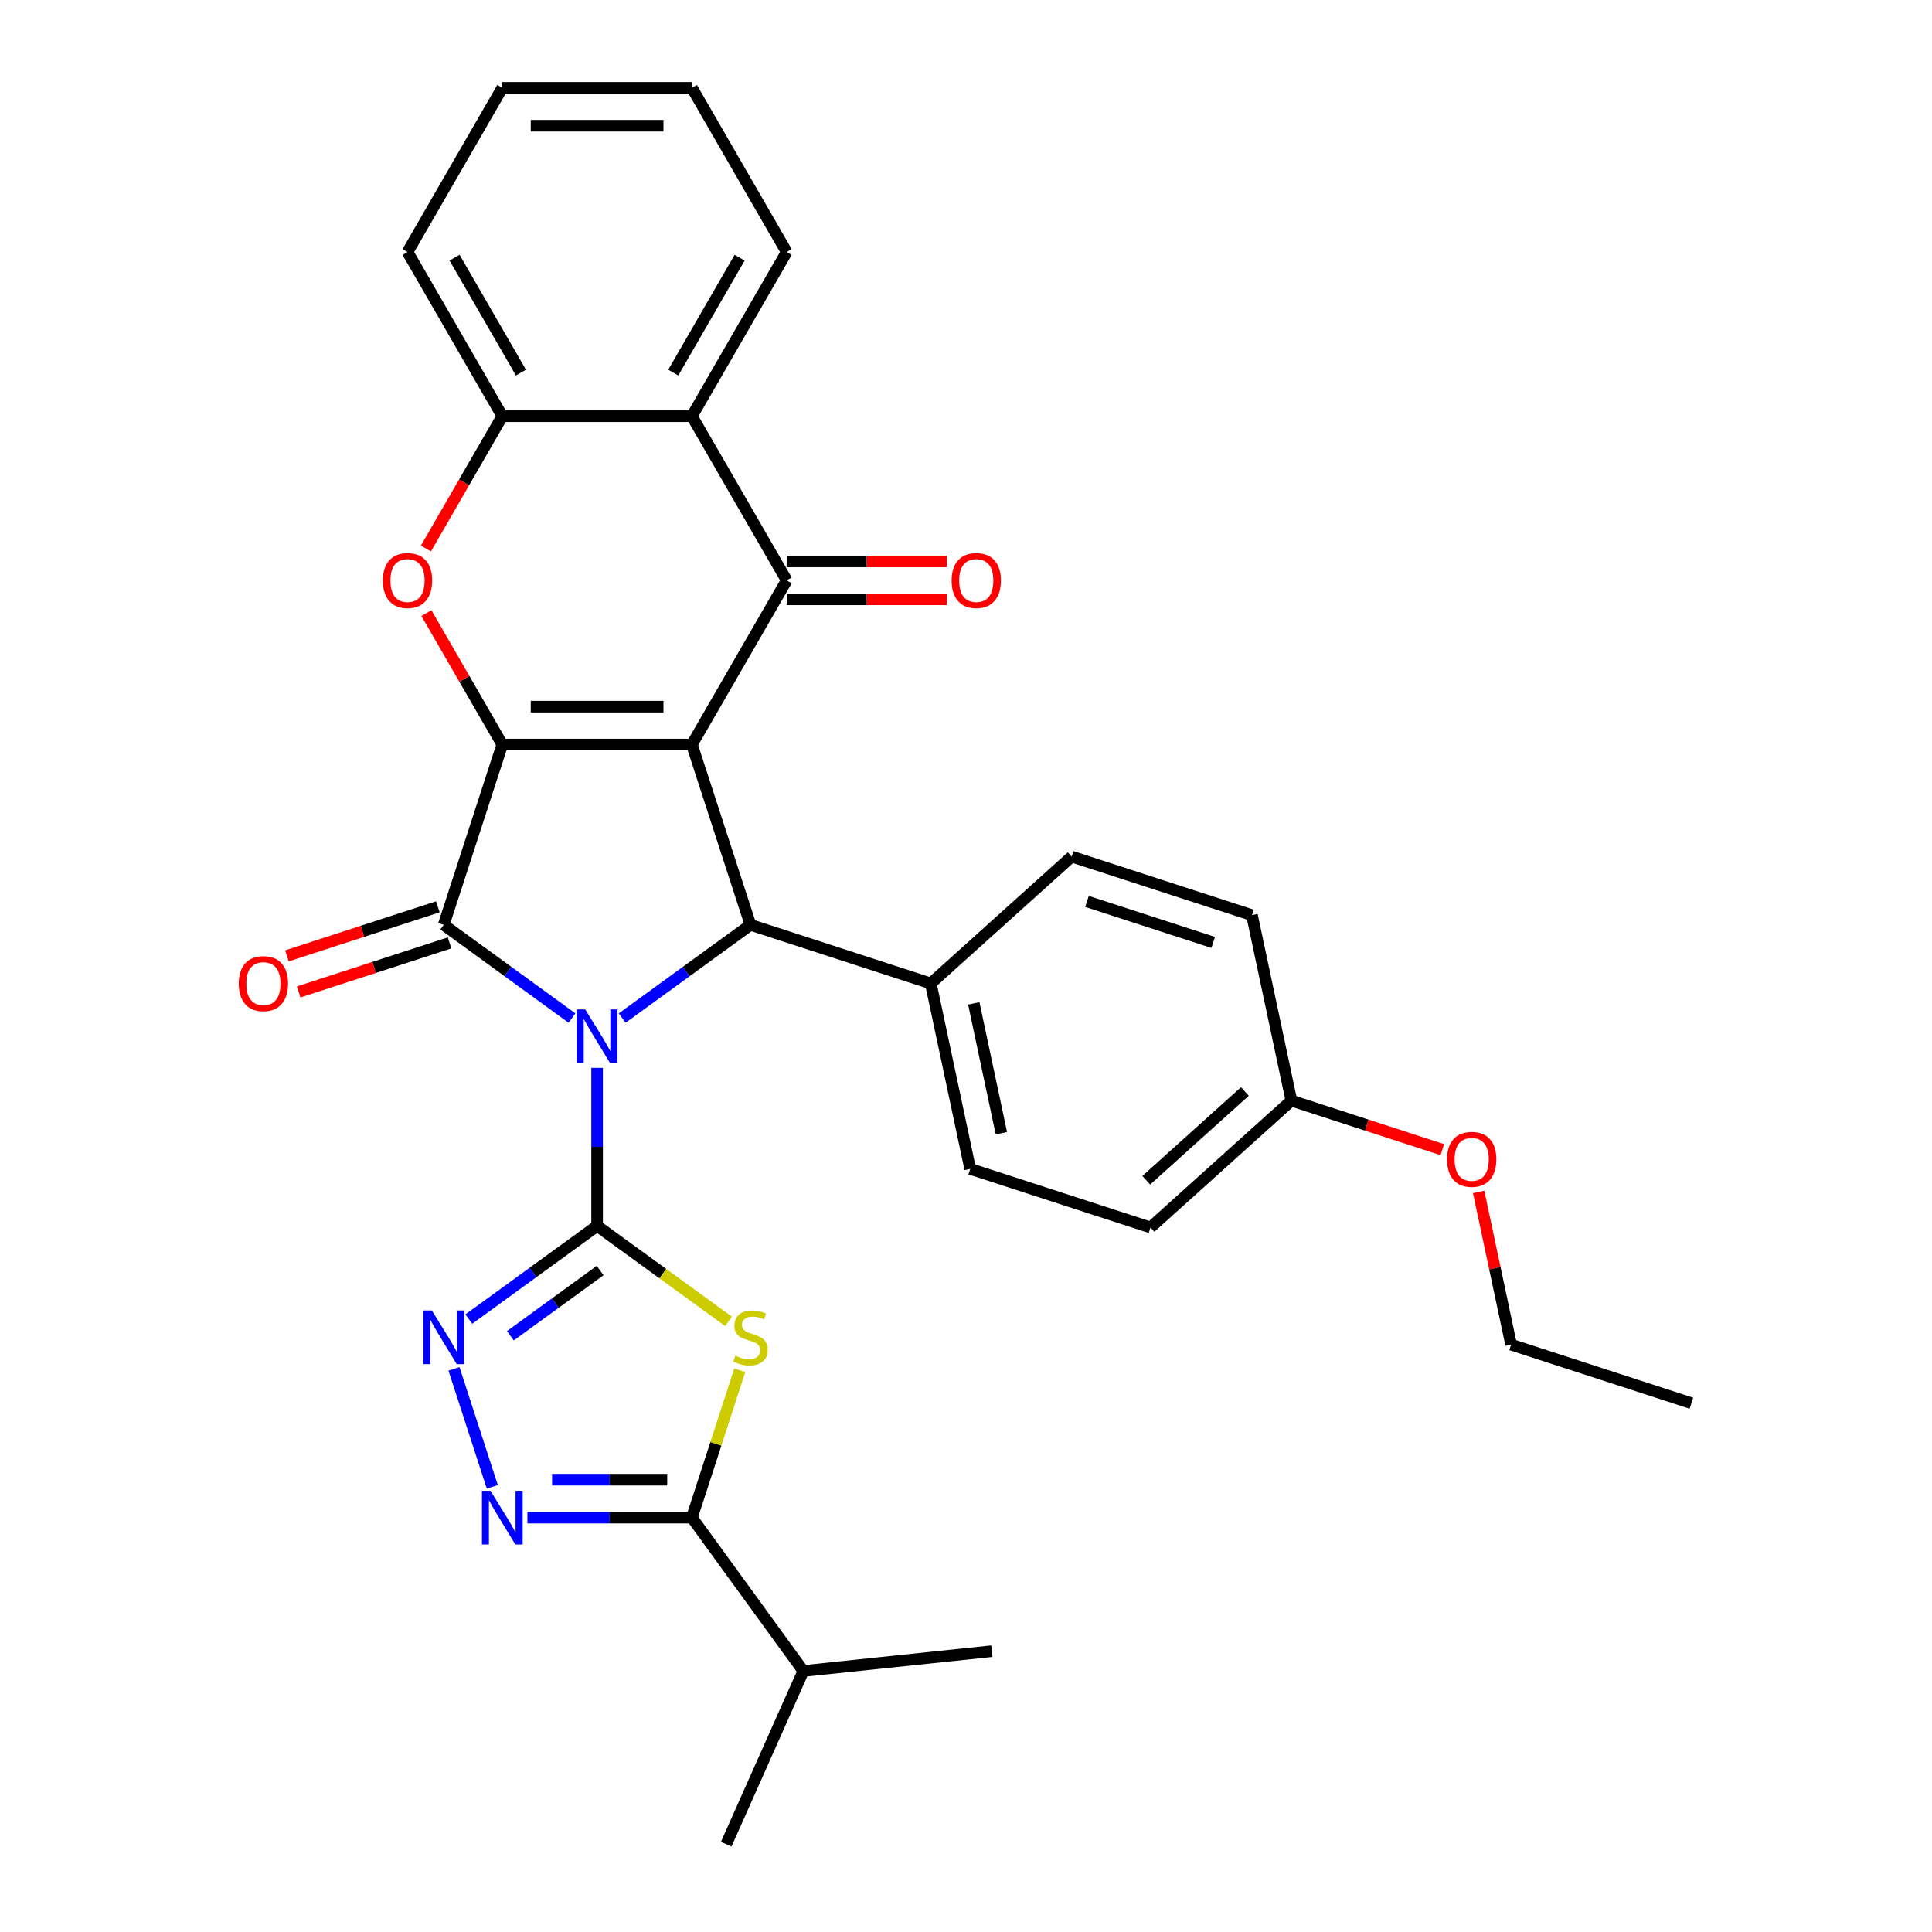 <?xml version='1.0' encoding='iso-8859-1'?>
<svg version='1.1' baseProfile='full'
              xmlns='http://www.w3.org/2000/svg'
                      xmlns:rdkit='http://www.rdkit.org/xml'
                      xmlns:xlink='http://www.w3.org/1999/xlink'
                  xml:space='preserve'
width='1000px' height='1000px' viewBox='0 0 1000 1000'>
<!-- END OF HEADER -->
<rect style='opacity:1.0;fill:#FFFFFF;stroke:none' width='1000' height='1000' x='0' y='0'> </rect>
<path class='bond-1' d='M 309.058,552.731 L 309.058,593.621' style='fill:none;fill-rule:evenodd;stroke:#0000FF;stroke-width:6px;stroke-linecap:butt;stroke-linejoin:miter;stroke-opacity:1' />
<path class='bond-1' d='M 309.058,593.621 L 309.058,634.511' style='fill:none;fill-rule:evenodd;stroke:#000000;stroke-width:6px;stroke-linecap:butt;stroke-linejoin:miter;stroke-opacity:1' />
<path class='bond-3' d='M 296.066,526.944 L 262.868,502.824' style='fill:none;fill-rule:evenodd;stroke:#0000FF;stroke-width:6px;stroke-linecap:butt;stroke-linejoin:miter;stroke-opacity:1' />
<path class='bond-3' d='M 262.868,502.824 L 229.671,478.705' style='fill:none;fill-rule:evenodd;stroke:#000000;stroke-width:6px;stroke-linecap:butt;stroke-linejoin:miter;stroke-opacity:1' />
<path class='bond-5' d='M 322.05,526.944 L 355.247,502.824' style='fill:none;fill-rule:evenodd;stroke:#0000FF;stroke-width:6px;stroke-linecap:butt;stroke-linejoin:miter;stroke-opacity:1' />
<path class='bond-5' d='M 355.247,502.824 L 388.445,478.705' style='fill:none;fill-rule:evenodd;stroke:#000000;stroke-width:6px;stroke-linecap:butt;stroke-linejoin:miter;stroke-opacity:1' />
<path class='bond-0' d='M 358.122,385.38 L 388.445,478.705' style='fill:none;fill-rule:evenodd;stroke:#000000;stroke-width:6px;stroke-linecap:butt;stroke-linejoin:miter;stroke-opacity:1' />
<path class='bond-6' d='M 358.122,385.38 L 407.186,300.398' style='fill:none;fill-rule:evenodd;stroke:#000000;stroke-width:6px;stroke-linecap:butt;stroke-linejoin:miter;stroke-opacity:1' />
<path class='bond-31' d='M 358.122,385.38 L 259.994,385.38' style='fill:none;fill-rule:evenodd;stroke:#000000;stroke-width:6px;stroke-linecap:butt;stroke-linejoin:miter;stroke-opacity:1' />
<path class='bond-31' d='M 343.403,365.754 L 274.713,365.754' style='fill:none;fill-rule:evenodd;stroke:#000000;stroke-width:6px;stroke-linecap:butt;stroke-linejoin:miter;stroke-opacity:1' />
<path class='bond-4' d='M 309.058,634.511 L 343.07,659.222' style='fill:none;fill-rule:evenodd;stroke:#000000;stroke-width:6px;stroke-linecap:butt;stroke-linejoin:miter;stroke-opacity:1' />
<path class='bond-4' d='M 343.07,659.222 L 377.082,683.933' style='fill:none;fill-rule:evenodd;stroke:#CCCC00;stroke-width:6px;stroke-linecap:butt;stroke-linejoin:miter;stroke-opacity:1' />
<path class='bond-7' d='M 309.058,634.511 L 275.86,658.63' style='fill:none;fill-rule:evenodd;stroke:#000000;stroke-width:6px;stroke-linecap:butt;stroke-linejoin:miter;stroke-opacity:1' />
<path class='bond-7' d='M 275.86,658.63 L 242.663,682.75' style='fill:none;fill-rule:evenodd;stroke:#0000FF;stroke-width:6px;stroke-linecap:butt;stroke-linejoin:miter;stroke-opacity:1' />
<path class='bond-7' d='M 310.634,657.624 L 287.396,674.508' style='fill:none;fill-rule:evenodd;stroke:#000000;stroke-width:6px;stroke-linecap:butt;stroke-linejoin:miter;stroke-opacity:1' />
<path class='bond-7' d='M 287.396,674.508 L 264.158,691.391' style='fill:none;fill-rule:evenodd;stroke:#0000FF;stroke-width:6px;stroke-linecap:butt;stroke-linejoin:miter;stroke-opacity:1' />
<path class='bond-2' d='M 259.994,385.38 L 229.671,478.705' style='fill:none;fill-rule:evenodd;stroke:#000000;stroke-width:6px;stroke-linecap:butt;stroke-linejoin:miter;stroke-opacity:1' />
<path class='bond-8' d='M 259.994,385.38 L 240.351,351.357' style='fill:none;fill-rule:evenodd;stroke:#000000;stroke-width:6px;stroke-linecap:butt;stroke-linejoin:miter;stroke-opacity:1' />
<path class='bond-8' d='M 240.351,351.357 L 220.708,317.335' style='fill:none;fill-rule:evenodd;stroke:#FF0000;stroke-width:6px;stroke-linecap:butt;stroke-linejoin:miter;stroke-opacity:1' />
<path class='bond-14' d='M 226.638,469.372 L 187.581,482.063' style='fill:none;fill-rule:evenodd;stroke:#000000;stroke-width:6px;stroke-linecap:butt;stroke-linejoin:miter;stroke-opacity:1' />
<path class='bond-14' d='M 187.581,482.063 L 148.523,494.753' style='fill:none;fill-rule:evenodd;stroke:#FF0000;stroke-width:6px;stroke-linecap:butt;stroke-linejoin:miter;stroke-opacity:1' />
<path class='bond-14' d='M 232.703,488.037 L 193.645,500.728' style='fill:none;fill-rule:evenodd;stroke:#000000;stroke-width:6px;stroke-linecap:butt;stroke-linejoin:miter;stroke-opacity:1' />
<path class='bond-14' d='M 193.645,500.728 L 154.588,513.418' style='fill:none;fill-rule:evenodd;stroke:#FF0000;stroke-width:6px;stroke-linecap:butt;stroke-linejoin:miter;stroke-opacity:1' />
<path class='bond-10' d='M 382.904,709.243 L 370.513,747.379' style='fill:none;fill-rule:evenodd;stroke:#CCCC00;stroke-width:6px;stroke-linecap:butt;stroke-linejoin:miter;stroke-opacity:1' />
<path class='bond-10' d='M 370.513,747.379 L 358.122,785.514' style='fill:none;fill-rule:evenodd;stroke:#000000;stroke-width:6px;stroke-linecap:butt;stroke-linejoin:miter;stroke-opacity:1' />
<path class='bond-13' d='M 388.445,478.705 L 481.77,509.028' style='fill:none;fill-rule:evenodd;stroke:#000000;stroke-width:6px;stroke-linecap:butt;stroke-linejoin:miter;stroke-opacity:1' />
<path class='bond-11' d='M 407.186,300.398 L 358.122,215.417' style='fill:none;fill-rule:evenodd;stroke:#000000;stroke-width:6px;stroke-linecap:butt;stroke-linejoin:miter;stroke-opacity:1' />
<path class='bond-15' d='M 407.186,310.211 L 448.645,310.211' style='fill:none;fill-rule:evenodd;stroke:#000000;stroke-width:6px;stroke-linecap:butt;stroke-linejoin:miter;stroke-opacity:1' />
<path class='bond-15' d='M 448.645,310.211 L 490.104,310.211' style='fill:none;fill-rule:evenodd;stroke:#FF0000;stroke-width:6px;stroke-linecap:butt;stroke-linejoin:miter;stroke-opacity:1' />
<path class='bond-15' d='M 407.186,290.586 L 448.645,290.586' style='fill:none;fill-rule:evenodd;stroke:#000000;stroke-width:6px;stroke-linecap:butt;stroke-linejoin:miter;stroke-opacity:1' />
<path class='bond-15' d='M 448.645,290.586 L 490.104,290.586' style='fill:none;fill-rule:evenodd;stroke:#FF0000;stroke-width:6px;stroke-linecap:butt;stroke-linejoin:miter;stroke-opacity:1' />
<path class='bond-9' d='M 234.982,708.537 L 254.822,769.596' style='fill:none;fill-rule:evenodd;stroke:#0000FF;stroke-width:6px;stroke-linecap:butt;stroke-linejoin:miter;stroke-opacity:1' />
<path class='bond-12' d='M 220.459,283.893 L 240.226,249.655' style='fill:none;fill-rule:evenodd;stroke:#FF0000;stroke-width:6px;stroke-linecap:butt;stroke-linejoin:miter;stroke-opacity:1' />
<path class='bond-12' d='M 240.226,249.655 L 259.994,215.417' style='fill:none;fill-rule:evenodd;stroke:#000000;stroke-width:6px;stroke-linecap:butt;stroke-linejoin:miter;stroke-opacity:1' />
<path class='bond-32' d='M 272.986,785.514 L 315.554,785.514' style='fill:none;fill-rule:evenodd;stroke:#0000FF;stroke-width:6px;stroke-linecap:butt;stroke-linejoin:miter;stroke-opacity:1' />
<path class='bond-32' d='M 315.554,785.514 L 358.122,785.514' style='fill:none;fill-rule:evenodd;stroke:#000000;stroke-width:6px;stroke-linecap:butt;stroke-linejoin:miter;stroke-opacity:1' />
<path class='bond-32' d='M 285.756,765.888 L 315.554,765.888' style='fill:none;fill-rule:evenodd;stroke:#0000FF;stroke-width:6px;stroke-linecap:butt;stroke-linejoin:miter;stroke-opacity:1' />
<path class='bond-32' d='M 315.554,765.888 L 345.351,765.888' style='fill:none;fill-rule:evenodd;stroke:#000000;stroke-width:6px;stroke-linecap:butt;stroke-linejoin:miter;stroke-opacity:1' />
<path class='bond-16' d='M 358.122,785.514 L 415.8,864.901' style='fill:none;fill-rule:evenodd;stroke:#000000;stroke-width:6px;stroke-linecap:butt;stroke-linejoin:miter;stroke-opacity:1' />
<path class='bond-22' d='M 358.122,215.417 L 407.186,130.436' style='fill:none;fill-rule:evenodd;stroke:#000000;stroke-width:6px;stroke-linecap:butt;stroke-linejoin:miter;stroke-opacity:1' />
<path class='bond-22' d='M 348.485,192.857 L 382.83,133.37' style='fill:none;fill-rule:evenodd;stroke:#000000;stroke-width:6px;stroke-linecap:butt;stroke-linejoin:miter;stroke-opacity:1' />
<path class='bond-34' d='M 358.122,215.417 L 259.994,215.417' style='fill:none;fill-rule:evenodd;stroke:#000000;stroke-width:6px;stroke-linecap:butt;stroke-linejoin:miter;stroke-opacity:1' />
<path class='bond-23' d='M 259.994,215.417 L 210.93,130.436' style='fill:none;fill-rule:evenodd;stroke:#000000;stroke-width:6px;stroke-linecap:butt;stroke-linejoin:miter;stroke-opacity:1' />
<path class='bond-23' d='M 269.63,192.857 L 235.286,133.37' style='fill:none;fill-rule:evenodd;stroke:#000000;stroke-width:6px;stroke-linecap:butt;stroke-linejoin:miter;stroke-opacity:1' />
<path class='bond-17' d='M 481.77,509.028 L 502.172,605.011' style='fill:none;fill-rule:evenodd;stroke:#000000;stroke-width:6px;stroke-linecap:butt;stroke-linejoin:miter;stroke-opacity:1' />
<path class='bond-17' d='M 504.027,519.345 L 518.308,586.534' style='fill:none;fill-rule:evenodd;stroke:#000000;stroke-width:6px;stroke-linecap:butt;stroke-linejoin:miter;stroke-opacity:1' />
<path class='bond-18' d='M 481.77,509.028 L 554.693,443.368' style='fill:none;fill-rule:evenodd;stroke:#000000;stroke-width:6px;stroke-linecap:butt;stroke-linejoin:miter;stroke-opacity:1' />
<path class='bond-25' d='M 415.8,864.901 L 375.888,954.545' style='fill:none;fill-rule:evenodd;stroke:#000000;stroke-width:6px;stroke-linecap:butt;stroke-linejoin:miter;stroke-opacity:1' />
<path class='bond-26' d='M 415.8,864.901 L 513.39,854.644' style='fill:none;fill-rule:evenodd;stroke:#000000;stroke-width:6px;stroke-linecap:butt;stroke-linejoin:miter;stroke-opacity:1' />
<path class='bond-21' d='M 502.172,605.011 L 595.497,635.335' style='fill:none;fill-rule:evenodd;stroke:#000000;stroke-width:6px;stroke-linecap:butt;stroke-linejoin:miter;stroke-opacity:1' />
<path class='bond-20' d='M 554.693,443.368 L 648.018,473.691' style='fill:none;fill-rule:evenodd;stroke:#000000;stroke-width:6px;stroke-linecap:butt;stroke-linejoin:miter;stroke-opacity:1' />
<path class='bond-20' d='M 562.627,466.581 L 627.955,487.807' style='fill:none;fill-rule:evenodd;stroke:#000000;stroke-width:6px;stroke-linecap:butt;stroke-linejoin:miter;stroke-opacity:1' />
<path class='bond-19' d='M 668.42,569.674 L 648.018,473.691' style='fill:none;fill-rule:evenodd;stroke:#000000;stroke-width:6px;stroke-linecap:butt;stroke-linejoin:miter;stroke-opacity:1' />
<path class='bond-24' d='M 668.42,569.674 L 707.478,582.365' style='fill:none;fill-rule:evenodd;stroke:#000000;stroke-width:6px;stroke-linecap:butt;stroke-linejoin:miter;stroke-opacity:1' />
<path class='bond-24' d='M 707.478,582.365 L 746.536,595.055' style='fill:none;fill-rule:evenodd;stroke:#FF0000;stroke-width:6px;stroke-linecap:butt;stroke-linejoin:miter;stroke-opacity:1' />
<path class='bond-33' d='M 668.42,569.674 L 595.497,635.335' style='fill:none;fill-rule:evenodd;stroke:#000000;stroke-width:6px;stroke-linecap:butt;stroke-linejoin:miter;stroke-opacity:1' />
<path class='bond-33' d='M 644.35,564.939 L 593.304,610.901' style='fill:none;fill-rule:evenodd;stroke:#000000;stroke-width:6px;stroke-linecap:butt;stroke-linejoin:miter;stroke-opacity:1' />
<path class='bond-28' d='M 407.186,130.436 L 358.122,45.455' style='fill:none;fill-rule:evenodd;stroke:#000000;stroke-width:6px;stroke-linecap:butt;stroke-linejoin:miter;stroke-opacity:1' />
<path class='bond-29' d='M 210.93,130.436 L 259.994,45.455' style='fill:none;fill-rule:evenodd;stroke:#000000;stroke-width:6px;stroke-linecap:butt;stroke-linejoin:miter;stroke-opacity:1' />
<path class='bond-27' d='M 765.346,616.934 L 773.747,656.458' style='fill:none;fill-rule:evenodd;stroke:#FF0000;stroke-width:6px;stroke-linecap:butt;stroke-linejoin:miter;stroke-opacity:1' />
<path class='bond-27' d='M 773.747,656.458 L 782.148,695.981' style='fill:none;fill-rule:evenodd;stroke:#000000;stroke-width:6px;stroke-linecap:butt;stroke-linejoin:miter;stroke-opacity:1' />
<path class='bond-30' d='M 782.148,695.981 L 875.473,726.304' style='fill:none;fill-rule:evenodd;stroke:#000000;stroke-width:6px;stroke-linecap:butt;stroke-linejoin:miter;stroke-opacity:1' />
<path class='bond-35' d='M 358.122,45.455 L 259.994,45.455' style='fill:none;fill-rule:evenodd;stroke:#000000;stroke-width:6px;stroke-linecap:butt;stroke-linejoin:miter;stroke-opacity:1' />
<path class='bond-35' d='M 343.403,65.08 L 274.713,65.08' style='fill:none;fill-rule:evenodd;stroke:#000000;stroke-width:6px;stroke-linecap:butt;stroke-linejoin:miter;stroke-opacity:1' />
<path  class='atom-0' d='M 302.915 522.488
L 312.021 537.207
Q 312.924 538.659, 314.376 541.289
Q 315.829 543.919, 315.907 544.076
L 315.907 522.488
L 319.597 522.488
L 319.597 550.278
L 315.789 550.278
L 306.016 534.185
Q 304.878 532.301, 303.661 530.142
Q 302.483 527.983, 302.13 527.316
L 302.13 550.278
L 298.519 550.278
L 298.519 522.488
L 302.915 522.488
' fill='#0000FF'/>
<path  class='atom-5' d='M 380.595 701.727
Q 380.909 701.845, 382.204 702.394
Q 383.499 702.944, 384.912 703.297
Q 386.365 703.611, 387.778 703.611
Q 390.407 703.611, 391.938 702.355
Q 393.469 701.06, 393.469 698.822
Q 393.469 697.292, 392.684 696.349
Q 391.938 695.407, 390.761 694.897
Q 389.583 694.387, 387.621 693.798
Q 385.148 693.052, 383.656 692.346
Q 382.204 691.639, 381.144 690.148
Q 380.124 688.656, 380.124 686.144
Q 380.124 682.651, 382.479 680.492
Q 384.873 678.333, 389.583 678.333
Q 392.802 678.333, 396.452 679.864
L 395.549 682.886
Q 392.213 681.513, 389.701 681.513
Q 386.993 681.513, 385.501 682.651
Q 384.01 683.75, 384.049 685.673
Q 384.049 687.165, 384.795 688.067
Q 385.58 688.97, 386.679 689.481
Q 387.817 689.991, 389.701 690.58
Q 392.213 691.365, 393.705 692.15
Q 395.196 692.935, 396.256 694.544
Q 397.355 696.114, 397.355 698.822
Q 397.355 702.669, 394.764 704.749
Q 392.213 706.79, 387.935 706.79
Q 385.462 706.79, 383.578 706.241
Q 381.733 705.731, 379.535 704.828
L 380.595 701.727
' fill='#CCCC00'/>
<path  class='atom-8' d='M 223.528 678.294
L 232.634 693.013
Q 233.537 694.465, 234.989 697.095
Q 236.441 699.725, 236.52 699.882
L 236.52 678.294
L 240.21 678.294
L 240.21 706.084
L 236.402 706.084
L 226.629 689.991
Q 225.49 688.107, 224.274 685.948
Q 223.096 683.789, 222.743 683.122
L 222.743 706.084
L 219.132 706.084
L 219.132 678.294
L 223.528 678.294
' fill='#0000FF'/>
<path  class='atom-9' d='M 198.173 300.477
Q 198.173 293.804, 201.47 290.075
Q 204.767 286.346, 210.93 286.346
Q 217.092 286.346, 220.389 290.075
Q 223.687 293.804, 223.687 300.477
Q 223.687 307.228, 220.35 311.075
Q 217.014 314.882, 210.93 314.882
Q 204.807 314.882, 201.47 311.075
Q 198.173 307.267, 198.173 300.477
M 210.93 311.742
Q 215.169 311.742, 217.446 308.916
Q 219.761 306.05, 219.761 300.477
Q 219.761 295.021, 217.446 292.273
Q 215.169 289.486, 210.93 289.486
Q 206.691 289.486, 204.375 292.234
Q 202.098 294.982, 202.098 300.477
Q 202.098 306.09, 204.375 308.916
Q 206.691 311.742, 210.93 311.742
' fill='#FF0000'/>
<path  class='atom-10' d='M 253.851 771.619
L 262.957 786.338
Q 263.86 787.791, 265.312 790.42
Q 266.765 793.05, 266.843 793.207
L 266.843 771.619
L 270.533 771.619
L 270.533 799.409
L 266.725 799.409
L 256.952 783.316
Q 255.814 781.432, 254.597 779.273
Q 253.419 777.114, 253.066 776.447
L 253.066 799.409
L 249.455 799.409
L 249.455 771.619
L 253.851 771.619
' fill='#0000FF'/>
<path  class='atom-15' d='M 123.589 509.106
Q 123.589 502.434, 126.886 498.705
Q 130.183 494.976, 136.345 494.976
Q 142.508 494.976, 145.805 498.705
Q 149.102 502.434, 149.102 509.106
Q 149.102 515.858, 145.766 519.704
Q 142.429 523.512, 136.345 523.512
Q 130.222 523.512, 126.886 519.704
Q 123.589 515.897, 123.589 509.106
M 136.345 520.371
Q 140.585 520.371, 142.861 517.545
Q 145.177 514.68, 145.177 509.106
Q 145.177 503.65, 142.861 500.903
Q 140.585 498.116, 136.345 498.116
Q 132.106 498.116, 129.791 500.864
Q 127.514 503.611, 127.514 509.106
Q 127.514 514.719, 129.791 517.545
Q 132.106 520.371, 136.345 520.371
' fill='#FF0000'/>
<path  class='atom-16' d='M 492.557 300.477
Q 492.557 293.804, 495.854 290.075
Q 499.151 286.346, 505.314 286.346
Q 511.476 286.346, 514.773 290.075
Q 518.07 293.804, 518.07 300.477
Q 518.07 307.228, 514.734 311.075
Q 511.397 314.882, 505.314 314.882
Q 499.19 314.882, 495.854 311.075
Q 492.557 307.267, 492.557 300.477
M 505.314 311.742
Q 509.553 311.742, 511.829 308.916
Q 514.145 306.05, 514.145 300.477
Q 514.145 295.021, 511.829 292.273
Q 509.553 289.486, 505.314 289.486
Q 501.074 289.486, 498.759 292.234
Q 496.482 294.982, 496.482 300.477
Q 496.482 306.09, 498.759 308.916
Q 501.074 311.742, 505.314 311.742
' fill='#FF0000'/>
<path  class='atom-25' d='M 748.989 600.076
Q 748.989 593.403, 752.286 589.674
Q 755.583 585.946, 761.746 585.946
Q 767.908 585.946, 771.205 589.674
Q 774.502 593.403, 774.502 600.076
Q 774.502 606.827, 771.166 610.674
Q 767.83 614.481, 761.746 614.481
Q 755.622 614.481, 752.286 610.674
Q 748.989 606.866, 748.989 600.076
M 761.746 611.341
Q 765.985 611.341, 768.261 608.515
Q 770.577 605.65, 770.577 600.076
Q 770.577 594.62, 768.261 591.872
Q 765.985 589.086, 761.746 589.086
Q 757.506 589.086, 755.191 591.833
Q 752.914 594.581, 752.914 600.076
Q 752.914 605.689, 755.191 608.515
Q 757.506 611.341, 761.746 611.341
' fill='#FF0000'/>
</svg>
